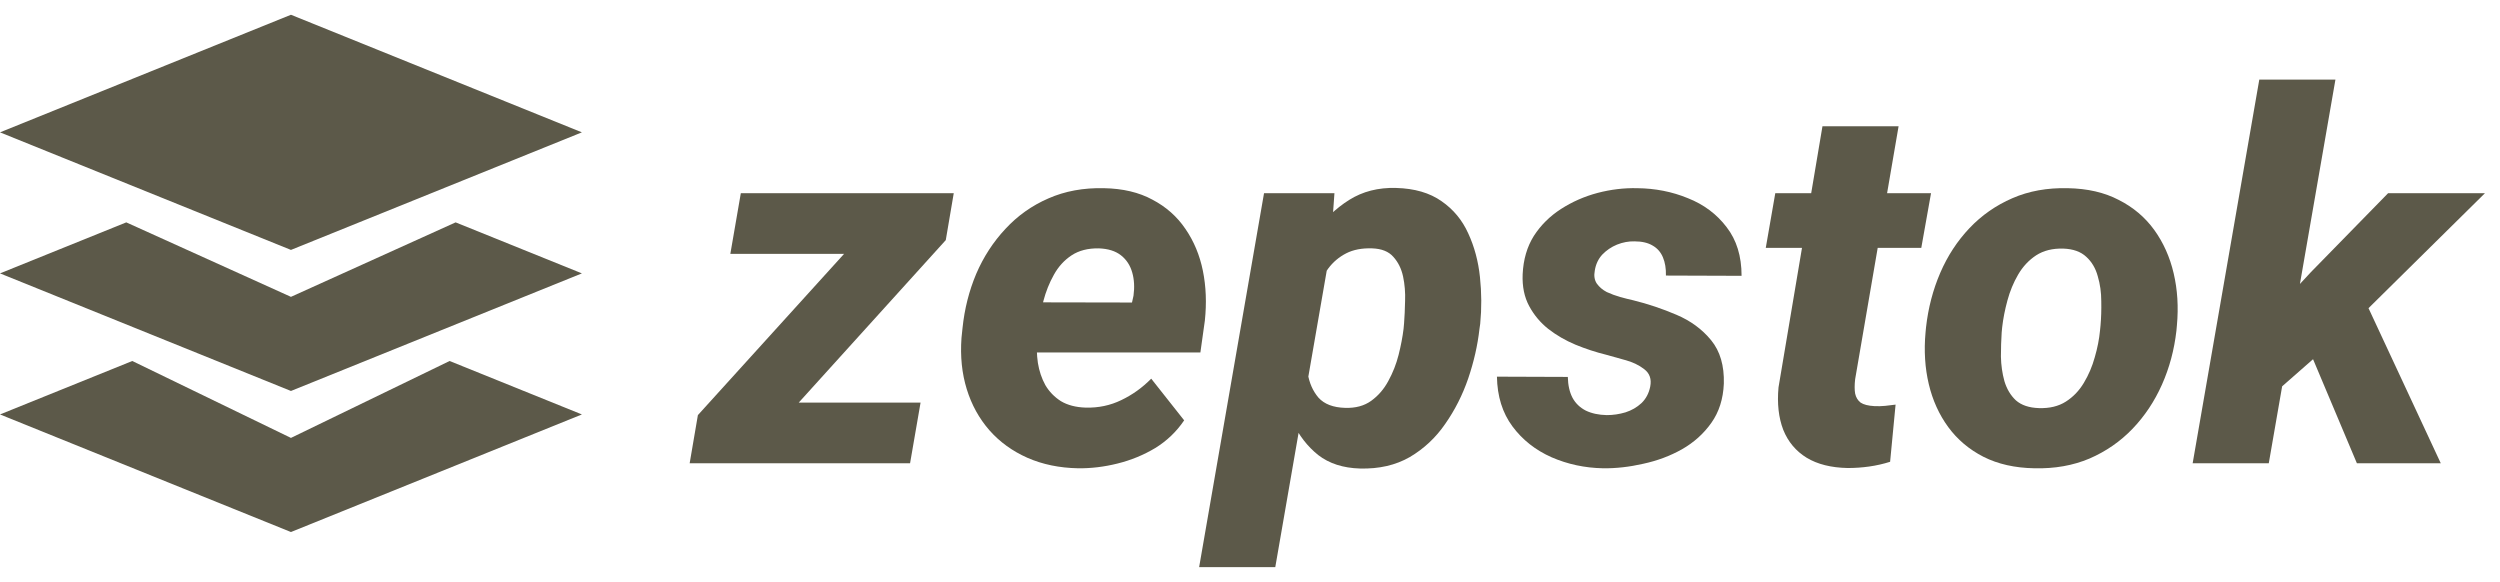 <svg xmlns="http://www.w3.org/2000/svg" width="116" height="27" viewBox="0 0 116 27" fill="none"><path d="M108.364 3.694L105.271 21.496H101.739L104.831 3.694H108.364ZM115.302 8.964L108.897 15.288L105.584 18.195L104.507 15.554L107.229 12.624L110.808 8.964H115.302ZM109.36 21.496L106.881 15.612L109.615 13.69L113.252 21.496H109.36Z" fill="#5C5949"></path><path d="M89.345 15.427L89.368 15.184C89.469 14.288 89.689 13.446 90.028 12.659C90.368 11.871 90.82 11.18 91.384 10.585C91.947 9.991 92.611 9.528 93.376 9.196C94.14 8.863 94.997 8.709 95.947 8.732C96.858 8.748 97.646 8.929 98.31 9.277C98.982 9.616 99.53 10.08 99.955 10.666C100.379 11.253 100.681 11.925 100.858 12.682C101.036 13.439 101.086 14.242 101.009 15.091L100.986 15.346C100.885 16.234 100.661 17.068 100.314 17.848C99.966 18.628 99.511 19.311 98.947 19.898C98.383 20.485 97.719 20.944 96.955 21.276C96.19 21.6 95.337 21.751 94.395 21.728C93.492 21.712 92.704 21.535 92.032 21.195C91.368 20.855 90.824 20.396 90.399 19.817C89.975 19.238 89.673 18.573 89.496 17.825C89.318 17.076 89.268 16.276 89.345 15.427ZM92.901 15.184L92.878 15.427C92.855 15.774 92.843 16.149 92.843 16.55C92.851 16.944 92.905 17.323 93.005 17.686C93.113 18.048 93.291 18.346 93.538 18.577C93.793 18.801 94.148 18.921 94.604 18.936C95.098 18.952 95.515 18.852 95.855 18.635C96.194 18.419 96.472 18.13 96.689 17.767C96.912 17.396 97.082 16.998 97.198 16.574C97.322 16.149 97.403 15.736 97.441 15.334L97.465 15.091C97.495 14.751 97.507 14.381 97.499 13.979C97.499 13.57 97.445 13.184 97.337 12.821C97.237 12.45 97.059 12.149 96.804 11.917C96.549 11.678 96.194 11.551 95.739 11.535C95.245 11.52 94.824 11.624 94.476 11.848C94.136 12.072 93.859 12.369 93.642 12.74C93.426 13.11 93.26 13.512 93.144 13.944C93.028 14.369 92.947 14.782 92.901 15.184Z" fill="#5C5949"></path><path d="M89.6 8.964L89.148 11.5H81.932L82.373 8.964H89.6ZM84.562 5.86H88.094L86.079 17.593C86.048 17.863 86.048 18.087 86.079 18.265C86.118 18.442 86.203 18.581 86.334 18.682C86.473 18.774 86.685 18.828 86.971 18.844C87.141 18.852 87.307 18.848 87.469 18.832C87.631 18.809 87.793 18.79 87.955 18.774L87.701 21.427C87.384 21.527 87.06 21.6 86.728 21.647C86.403 21.693 86.071 21.716 85.731 21.716C84.967 21.701 84.334 21.543 83.832 21.241C83.33 20.933 82.967 20.5 82.743 19.944C82.527 19.38 82.454 18.724 82.523 17.975L84.562 5.86Z" fill="#5C5949"></path><path d="M76.57 17.94C76.639 17.593 76.546 17.323 76.292 17.13C76.044 16.936 75.743 16.794 75.388 16.701C75.041 16.601 74.751 16.52 74.519 16.458C74.048 16.342 73.577 16.188 73.106 15.995C72.643 15.801 72.222 15.558 71.844 15.265C71.473 14.971 71.176 14.616 70.952 14.199C70.728 13.782 70.628 13.292 70.651 12.728C70.682 12.041 70.856 11.446 71.172 10.944C71.496 10.443 71.917 10.026 72.435 9.694C72.952 9.362 73.516 9.114 74.126 8.952C74.743 8.79 75.357 8.717 75.967 8.732C76.801 8.74 77.585 8.894 78.319 9.196C79.06 9.489 79.658 9.937 80.114 10.539C80.577 11.134 80.809 11.886 80.809 12.798L77.299 12.786C77.307 12.462 77.261 12.18 77.16 11.941C77.06 11.701 76.902 11.52 76.685 11.396C76.469 11.265 76.187 11.199 75.84 11.199C75.57 11.192 75.299 11.242 75.029 11.35C74.767 11.458 74.539 11.612 74.346 11.813C74.16 12.014 74.045 12.261 73.998 12.555C73.952 12.794 73.983 12.995 74.091 13.157C74.207 13.319 74.361 13.45 74.554 13.551C74.755 13.643 74.963 13.72 75.18 13.782C75.404 13.844 75.604 13.894 75.782 13.933C76.469 14.103 77.137 14.327 77.786 14.605C78.442 14.883 78.979 15.276 79.396 15.786C79.813 16.296 80.01 16.967 79.986 17.801C79.956 18.512 79.763 19.118 79.407 19.62C79.052 20.122 78.597 20.531 78.041 20.848C77.492 21.156 76.894 21.38 76.245 21.519C75.604 21.666 74.983 21.736 74.38 21.728C73.539 21.712 72.743 21.543 71.995 21.218C71.246 20.886 70.639 20.407 70.176 19.782C69.713 19.157 69.473 18.388 69.458 17.477L72.747 17.489C72.755 17.875 72.828 18.199 72.967 18.462C73.106 18.716 73.311 18.913 73.581 19.052C73.852 19.183 74.176 19.253 74.554 19.261C74.848 19.261 75.137 19.218 75.423 19.133C75.709 19.041 75.956 18.898 76.164 18.705C76.373 18.504 76.508 18.249 76.57 17.94Z" fill="#5C5949"></path><path d="M61.732 11.57L59.173 26.314H55.64L58.651 8.964H61.918L61.732 11.57ZM68.682 15.021L68.647 15.265C68.562 16.021 68.388 16.786 68.126 17.558C67.864 18.323 67.508 19.025 67.06 19.666C66.62 20.307 66.072 20.82 65.416 21.207C64.759 21.585 63.987 21.763 63.099 21.739C62.319 21.716 61.675 21.508 61.165 21.114C60.663 20.712 60.269 20.203 59.983 19.585C59.698 18.96 59.501 18.292 59.393 17.581C59.285 16.871 59.238 16.199 59.254 15.566L59.312 15.079C59.435 14.384 59.632 13.662 59.902 12.914C60.18 12.165 60.543 11.47 60.991 10.829C61.439 10.188 61.976 9.67 62.601 9.277C63.227 8.883 63.952 8.697 64.779 8.721C65.636 8.744 66.338 8.948 66.887 9.335C67.435 9.713 67.848 10.211 68.126 10.829C68.412 11.446 68.593 12.122 68.67 12.856C68.748 13.589 68.751 14.311 68.682 15.021ZM65.126 15.253L65.149 14.998C65.172 14.697 65.188 14.354 65.196 13.967C65.211 13.574 65.18 13.195 65.103 12.832C65.026 12.47 64.875 12.165 64.651 11.917C64.435 11.67 64.107 11.539 63.667 11.524C63.196 11.508 62.794 11.585 62.462 11.755C62.13 11.925 61.852 12.161 61.628 12.462C61.404 12.763 61.227 13.103 61.095 13.481C60.972 13.859 60.879 14.253 60.817 14.662L60.655 15.937C60.609 16.4 60.617 16.859 60.678 17.315C60.748 17.763 60.914 18.141 61.176 18.45C61.447 18.751 61.86 18.909 62.416 18.925C62.895 18.94 63.296 18.832 63.62 18.601C63.952 18.361 64.219 18.052 64.42 17.674C64.628 17.296 64.786 16.894 64.894 16.469C65.003 16.037 65.08 15.632 65.126 15.253Z" fill="#5C5949"></path><path d="M50.023 21.728C49.158 21.712 48.374 21.55 47.671 21.241C46.976 20.933 46.389 20.508 45.911 19.967C45.432 19.419 45.081 18.782 44.857 18.056C44.633 17.33 44.552 16.539 44.613 15.682L44.66 15.23C44.752 14.334 44.965 13.493 45.297 12.705C45.636 11.917 46.088 11.223 46.652 10.62C47.216 10.01 47.88 9.539 48.644 9.207C49.416 8.867 50.277 8.709 51.227 8.732C52.1 8.748 52.849 8.925 53.474 9.265C54.107 9.597 54.617 10.049 55.003 10.62C55.397 11.192 55.667 11.84 55.814 12.566C55.961 13.292 55.991 14.06 55.906 14.871L55.698 16.354H45.888L46.258 14.025L52.524 14.037L52.594 13.724C52.648 13.331 52.629 12.971 52.536 12.647C52.443 12.315 52.27 12.049 52.015 11.848C51.76 11.647 51.416 11.539 50.984 11.524C50.482 11.516 50.061 11.624 49.721 11.848C49.382 12.072 49.107 12.373 48.899 12.751C48.691 13.122 48.528 13.527 48.413 13.967C48.304 14.4 48.223 14.821 48.169 15.23L48.123 15.67C48.092 16.072 48.104 16.462 48.158 16.84C48.219 17.218 48.335 17.562 48.505 17.871C48.683 18.172 48.922 18.419 49.223 18.612C49.532 18.797 49.914 18.898 50.37 18.913C50.965 18.929 51.517 18.813 52.026 18.566C52.544 18.319 53.007 17.987 53.416 17.57L54.945 19.504C54.59 20.029 54.142 20.458 53.602 20.79C53.061 21.114 52.478 21.353 51.852 21.508C51.235 21.662 50.625 21.736 50.023 21.728Z" fill="#5C5949"></path><path d="M42.714 18.682L42.227 21.496H32.88L33.367 18.682H42.714ZM43.884 11.141L34.513 21.496H32L32.382 19.261L41.718 8.964H44.254L43.884 11.141ZM43.061 8.964L42.575 11.778H33.888L34.374 8.964H43.061Z" fill="#5C5949"></path><path d="M27 6.141L13.5 0.685L0 6.141L13.5 11.596L27 6.141ZM13.5 13.774L5.859 10.318L0 12.685L13.5 18.141L27 12.685L21.141 10.318L13.5 13.774ZM13.5 20.319L6.138 16.75L0 19.23L13.5 24.686L27 19.23L20.862 16.75L13.5 20.319Z" fill="#5C5949"></path></svg>